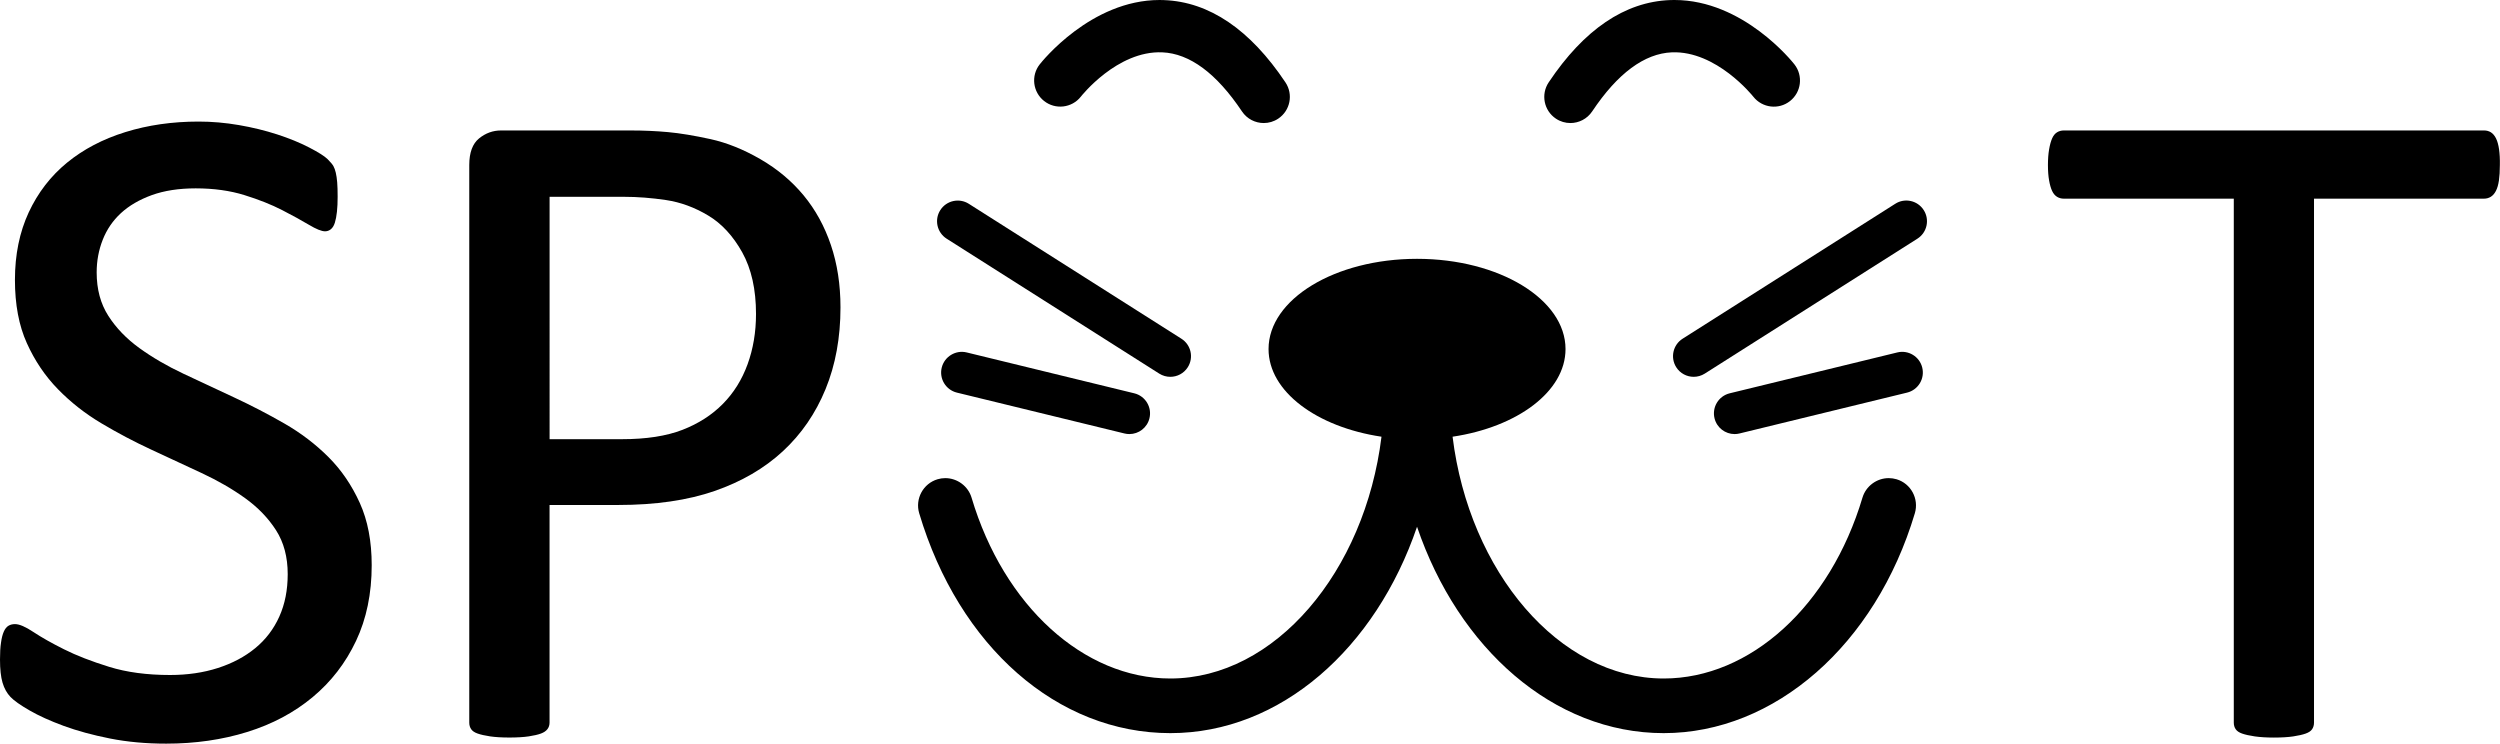 <?xml version="1.0" encoding="utf-8"?>
<!-- Generator: Adobe Illustrator 28.0.0, SVG Export Plug-In . SVG Version: 6.00 Build 0)  -->
<svg version="1.1" id="Layer_1" xmlns="http://www.w3.org/2000/svg" xmlns:xlink="http://www.w3.org/1999/xlink" x="0px" y="0px"
	 viewBox="0 0 728 216.55" style="enable-background:new 0 0 728 216.55;" xml:space="preserve">
<g>
	<path d="M304.04,29.41c3.29,2.6,8.08,2.04,10.69-1.25c0.1-0.13,10.59-13.46,23.71-12.92c8,0.33,15.81,6.12,23.22,17.2
		c1.47,2.2,3.88,3.39,6.34,3.39c1.46,0,2.92-0.41,4.22-1.28c3.5-2.34,4.44-7.06,2.1-10.56c-10.29-15.4-22.18-23.46-35.36-23.96
		C338.53,0.01,338.11,0,337.69,0c-20,0-34.32,17.97-34.93,18.75C300.17,22.05,300.75,26.81,304.04,29.41z"/>
	<path d="M453.08,34.55c1.3,0.87,2.77,1.28,4.22,1.28c2.45,0,4.87-1.19,6.34-3.39c7.4-11.08,15.21-16.87,23.22-17.2
		c12.95-0.51,23.5,12.65,23.71,12.92c2.6,3.29,7.37,3.87,10.67,1.28c3.31-2.6,3.89-7.38,1.3-10.69C521.93,17.97,507.61,0,487.6,0
		c-0.42,0-0.84,0.01-1.26,0.02c-13.18,0.5-25.07,8.56-35.36,23.96C448.64,27.48,449.58,32.21,453.08,34.55z"/>
	<path d="M552.28,139.56c-0.75-0.22-1.52-0.33-2.29-0.33c-3.5,0-6.64,2.34-7.64,5.68c-9.39,31.5-32.65,52.67-57.88,52.67
		c-30.46,0-56.65-31.11-61.48-70.41c18.88-2.82,32.89-13.17,32.89-25.52c0-14.51-19.36-26.28-43.24-26.28
		c-23.88,0-43.24,11.77-43.24,26.28c0,12.35,14.01,22.7,32.89,25.52c-4.83,39.3-31.02,70.41-61.49,70.41
		c-25.24,0-48.5-21.16-57.88-52.66c-1-3.35-4.15-5.69-7.66-5.69c-0.75,0-1.51,0.11-2.24,0.33c-4.2,1.25-6.6,5.69-5.35,9.9
		c11.6,38.9,40.31,64.03,73.14,64.03c32.15,0,59.82-24.78,71.83-60.1c12,35.31,39.67,60.1,71.82,60.1
		c32.32,0,61.71-25.73,73.14-64.02C558.86,145.25,556.47,140.81,552.28,139.56z"/>
	<path d="M551.9,59.34l-61.92,39.29c-2.81,1.78-3.64,5.5-1.86,8.31c1.14,1.8,3.09,2.79,5.08,2.79c1.1,0,2.22-0.3,3.22-0.93
		l61.92-39.29c2.81-1.78,3.64-5.5,1.86-8.31C558.42,58.38,554.68,57.55,551.9,59.34z"/>
	<path d="M552.5,102.63l-48.81,11.9c-3.23,0.79-5.21,4.04-4.42,7.28c0.67,2.75,3.13,4.59,5.84,4.59c0.47,0,0.95-0.05,1.42-0.17
		l48.81-11.9c3.23-0.79,5.21-4.04,4.42-7.28C558.98,103.82,555.7,101.84,552.5,102.63z"/>
	<path d="M275.67,69.51l61.91,39.29c1,0.63,2.12,0.93,3.22,0.93c1.99,0,3.94-0.99,5.08-2.79c1.79-2.81,0.95-6.53-1.86-8.31
		l-61.91-39.29c-2.79-1.77-6.52-0.95-8.3,1.86C272.02,64,272.86,67.73,275.67,69.51z"/>
	<path d="M281.5,102.63c-3.19-0.78-6.48,1.19-7.27,4.42c-0.79,3.23,1.19,6.49,4.42,7.28l48.81,11.9c0.47,0.12,0.95,0.17,1.42,0.17
		c2.72,0,5.17-1.84,5.84-4.59c0.79-3.23-1.19-6.49-4.42-7.28L281.5,102.63z"/>
	<path d="M95.67,133.12c-3.76-3.76-8.05-7.03-12.85-9.79c-4.81-2.76-9.7-5.3-14.69-7.62c-4.99-2.31-9.88-4.6-14.69-6.87
		c-4.8-2.26-9.09-4.76-12.85-7.48c-3.76-2.72-6.78-5.85-9.04-9.38c-2.27-3.54-3.4-7.75-3.4-12.65c0-3.35,0.59-6.53,1.77-9.52
		c1.18-2.99,2.94-5.58,5.3-7.75c2.36-2.17,5.35-3.92,8.98-5.24c3.63-1.31,7.89-1.97,12.78-1.97c5.26,0,10,0.66,14.21,1.97
		c4.22,1.31,7.87,2.77,10.95,4.35c3.08,1.59,5.69,3.02,7.82,4.29c2.13,1.27,3.69,1.9,4.69,1.9c0.63,0,1.2-0.2,1.7-0.61
		c0.5-0.41,0.89-1.04,1.16-1.9c0.27-0.86,0.47-1.92,0.61-3.2c0.14-1.27,0.2-2.72,0.2-4.35c0-1.72-0.04-3.13-0.13-4.22
		c-0.09-1.09-0.23-2.01-0.41-2.79c-0.18-0.77-0.41-1.41-0.68-1.9c-0.27-0.5-0.84-1.18-1.7-2.04c-0.86-0.86-2.65-1.99-5.37-3.4
		c-2.72-1.41-5.82-2.67-9.31-3.81c-3.49-1.13-7.21-2.04-11.15-2.72c-3.95-0.68-7.87-1.02-11.77-1.02c-7.61,0-14.71,1.02-21.28,3.06
		c-6.57,2.04-12.24,5.01-17,8.91c-4.76,3.9-8.48,8.73-11.16,14.48c-2.67,5.76-4.01,12.31-4.01,19.65c0,7.16,1.15,13.31,3.47,18.43
		c2.31,5.12,5.33,9.59,9.05,13.4c3.71,3.81,7.93,7.12,12.65,9.93c4.72,2.81,9.56,5.37,14.55,7.68c4.98,2.31,9.86,4.58,14.62,6.8
		c4.76,2.22,9,4.67,12.71,7.34c3.71,2.68,6.71,5.78,8.98,9.32c2.26,3.53,3.4,7.8,3.4,12.78c0,4.62-0.81,8.75-2.45,12.38
		c-1.63,3.63-3.97,6.69-7,9.18c-3.04,2.5-6.66,4.42-10.88,5.78c-4.22,1.36-8.86,2.04-13.94,2.04c-6.71,0-12.63-0.79-17.74-2.38
		c-5.12-1.59-9.5-3.28-13.12-5.1c-3.62-1.81-6.59-3.49-8.91-5.03c-2.31-1.54-4.1-2.31-5.37-2.31c-0.73,0-1.36,0.16-1.9,0.48
		c-0.54,0.32-1,0.89-1.36,1.7c-0.36,0.81-0.64,1.88-0.81,3.19C0.09,188.42,0,190.08,0,192.07c0,2.81,0.25,5.06,0.74,6.73
		c0.5,1.68,1.27,3.06,2.31,4.15c1.04,1.09,2.9,2.4,5.58,3.94c2.67,1.54,5.98,3.04,9.92,4.49c3.95,1.45,8.43,2.67,13.46,3.67
		c5.03,1,10.5,1.5,16.39,1.5c8.43,0,16.3-1.13,23.59-3.4c7.29-2.26,13.64-5.64,19.04-10.13c5.4-4.49,9.61-9.95,12.65-16.39
		c3.04-6.44,4.56-13.78,4.56-22.03c0-6.98-1.15-13.03-3.47-18.15S99.43,136.88,95.67,133.12z"/>
	<path d="M234.02,56.9c-3.45-4.17-7.64-7.68-12.58-10.54c-4.94-2.86-9.79-4.8-14.55-5.85c-4.76-1.04-8.88-1.72-12.37-2.04
		c-3.49-0.32-7.14-0.48-10.95-0.48H145.9c-2.36,0-4.49,0.77-6.39,2.31c-1.9,1.54-2.86,4.13-2.86,7.75v162.37
		c0,0.73,0.18,1.36,0.54,1.9c0.36,0.54,1,0.98,1.9,1.29c0.9,0.32,2.11,0.59,3.61,0.82c1.49,0.22,3.37,0.34,5.64,0.34
		c2.26,0,4.15-0.12,5.64-0.34c1.5-0.23,2.67-0.5,3.54-0.82c0.86-0.32,1.49-0.75,1.9-1.29c0.41-0.54,0.61-1.18,0.61-1.9v-63.37h19.99
		c10.87,0,20.24-1.36,28.08-4.08c7.84-2.72,14.46-6.57,19.86-11.56c5.4-4.99,9.54-11.02,12.44-18.09c2.9-7.07,4.35-15,4.35-23.8
		c0-6.62-0.93-12.67-2.79-18.16C240.11,65.9,237.47,61.07,234.02,56.9z M217.7,106.06c-1.63,4.49-4.03,8.34-7.21,11.56
		c-3.18,3.22-7.1,5.74-11.76,7.55c-4.67,1.81-10.54,2.72-17.61,2.72h-21.08V57.31h21.62c3.99,0,8.09,0.32,12.31,0.95
		c4.22,0.63,8.3,2.13,12.24,4.49c3.95,2.36,7.25,5.94,9.93,10.74c2.67,4.81,4.01,10.79,4.01,17.95
		C220.15,96.7,219.33,101.57,217.7,106.06z"/>
	<path d="M727.73,43.5c-0.19-1.31-0.48-2.38-0.89-3.2c-0.4-0.81-0.91-1.4-1.49-1.77c-0.59-0.36-1.25-0.54-1.97-0.54H600.98
		c-0.73,0-1.38,0.18-1.97,0.54c-0.59,0.36-1.07,0.95-1.43,1.77c-0.36,0.82-0.66,1.88-0.88,3.2c-0.23,1.32-0.34,2.84-0.34,4.56
		c0,1.72,0.11,3.22,0.34,4.49c0.22,1.27,0.52,2.29,0.88,3.06c0.36,0.77,0.84,1.34,1.43,1.7c0.59,0.36,1.25,0.54,1.97,0.54h49.5
		v152.58c0,0.73,0.18,1.36,0.54,1.9c0.36,0.54,1,0.98,1.9,1.29c0.91,0.32,2.13,0.59,3.67,0.82c1.54,0.22,3.4,0.34,5.57,0.34
		c2.26,0,4.15-0.12,5.64-0.34c1.5-0.23,2.7-0.5,3.6-0.82c0.91-0.32,1.54-0.75,1.9-1.29c0.36-0.54,0.54-1.18,0.54-1.9V57.85h49.5
		c0.72,0,1.38-0.18,1.97-0.54c0.59-0.36,1.09-0.93,1.49-1.7c0.41-0.77,0.7-1.79,0.89-3.06c0.18-1.27,0.27-2.76,0.27-4.49
		C728,46.34,727.91,44.82,727.73,43.5z"/>
</g>
<g>
</g>
<g>
</g>
<g>
</g>
<g>
</g>
<g>
</g>
<g>
</g>
<g>
</g>
<g>
</g>
<g>
</g>
<g>
</g>
<g>
</g>
<g>
</g>
<g>
</g>
<g>
</g>
<g>
</g>
</svg>
